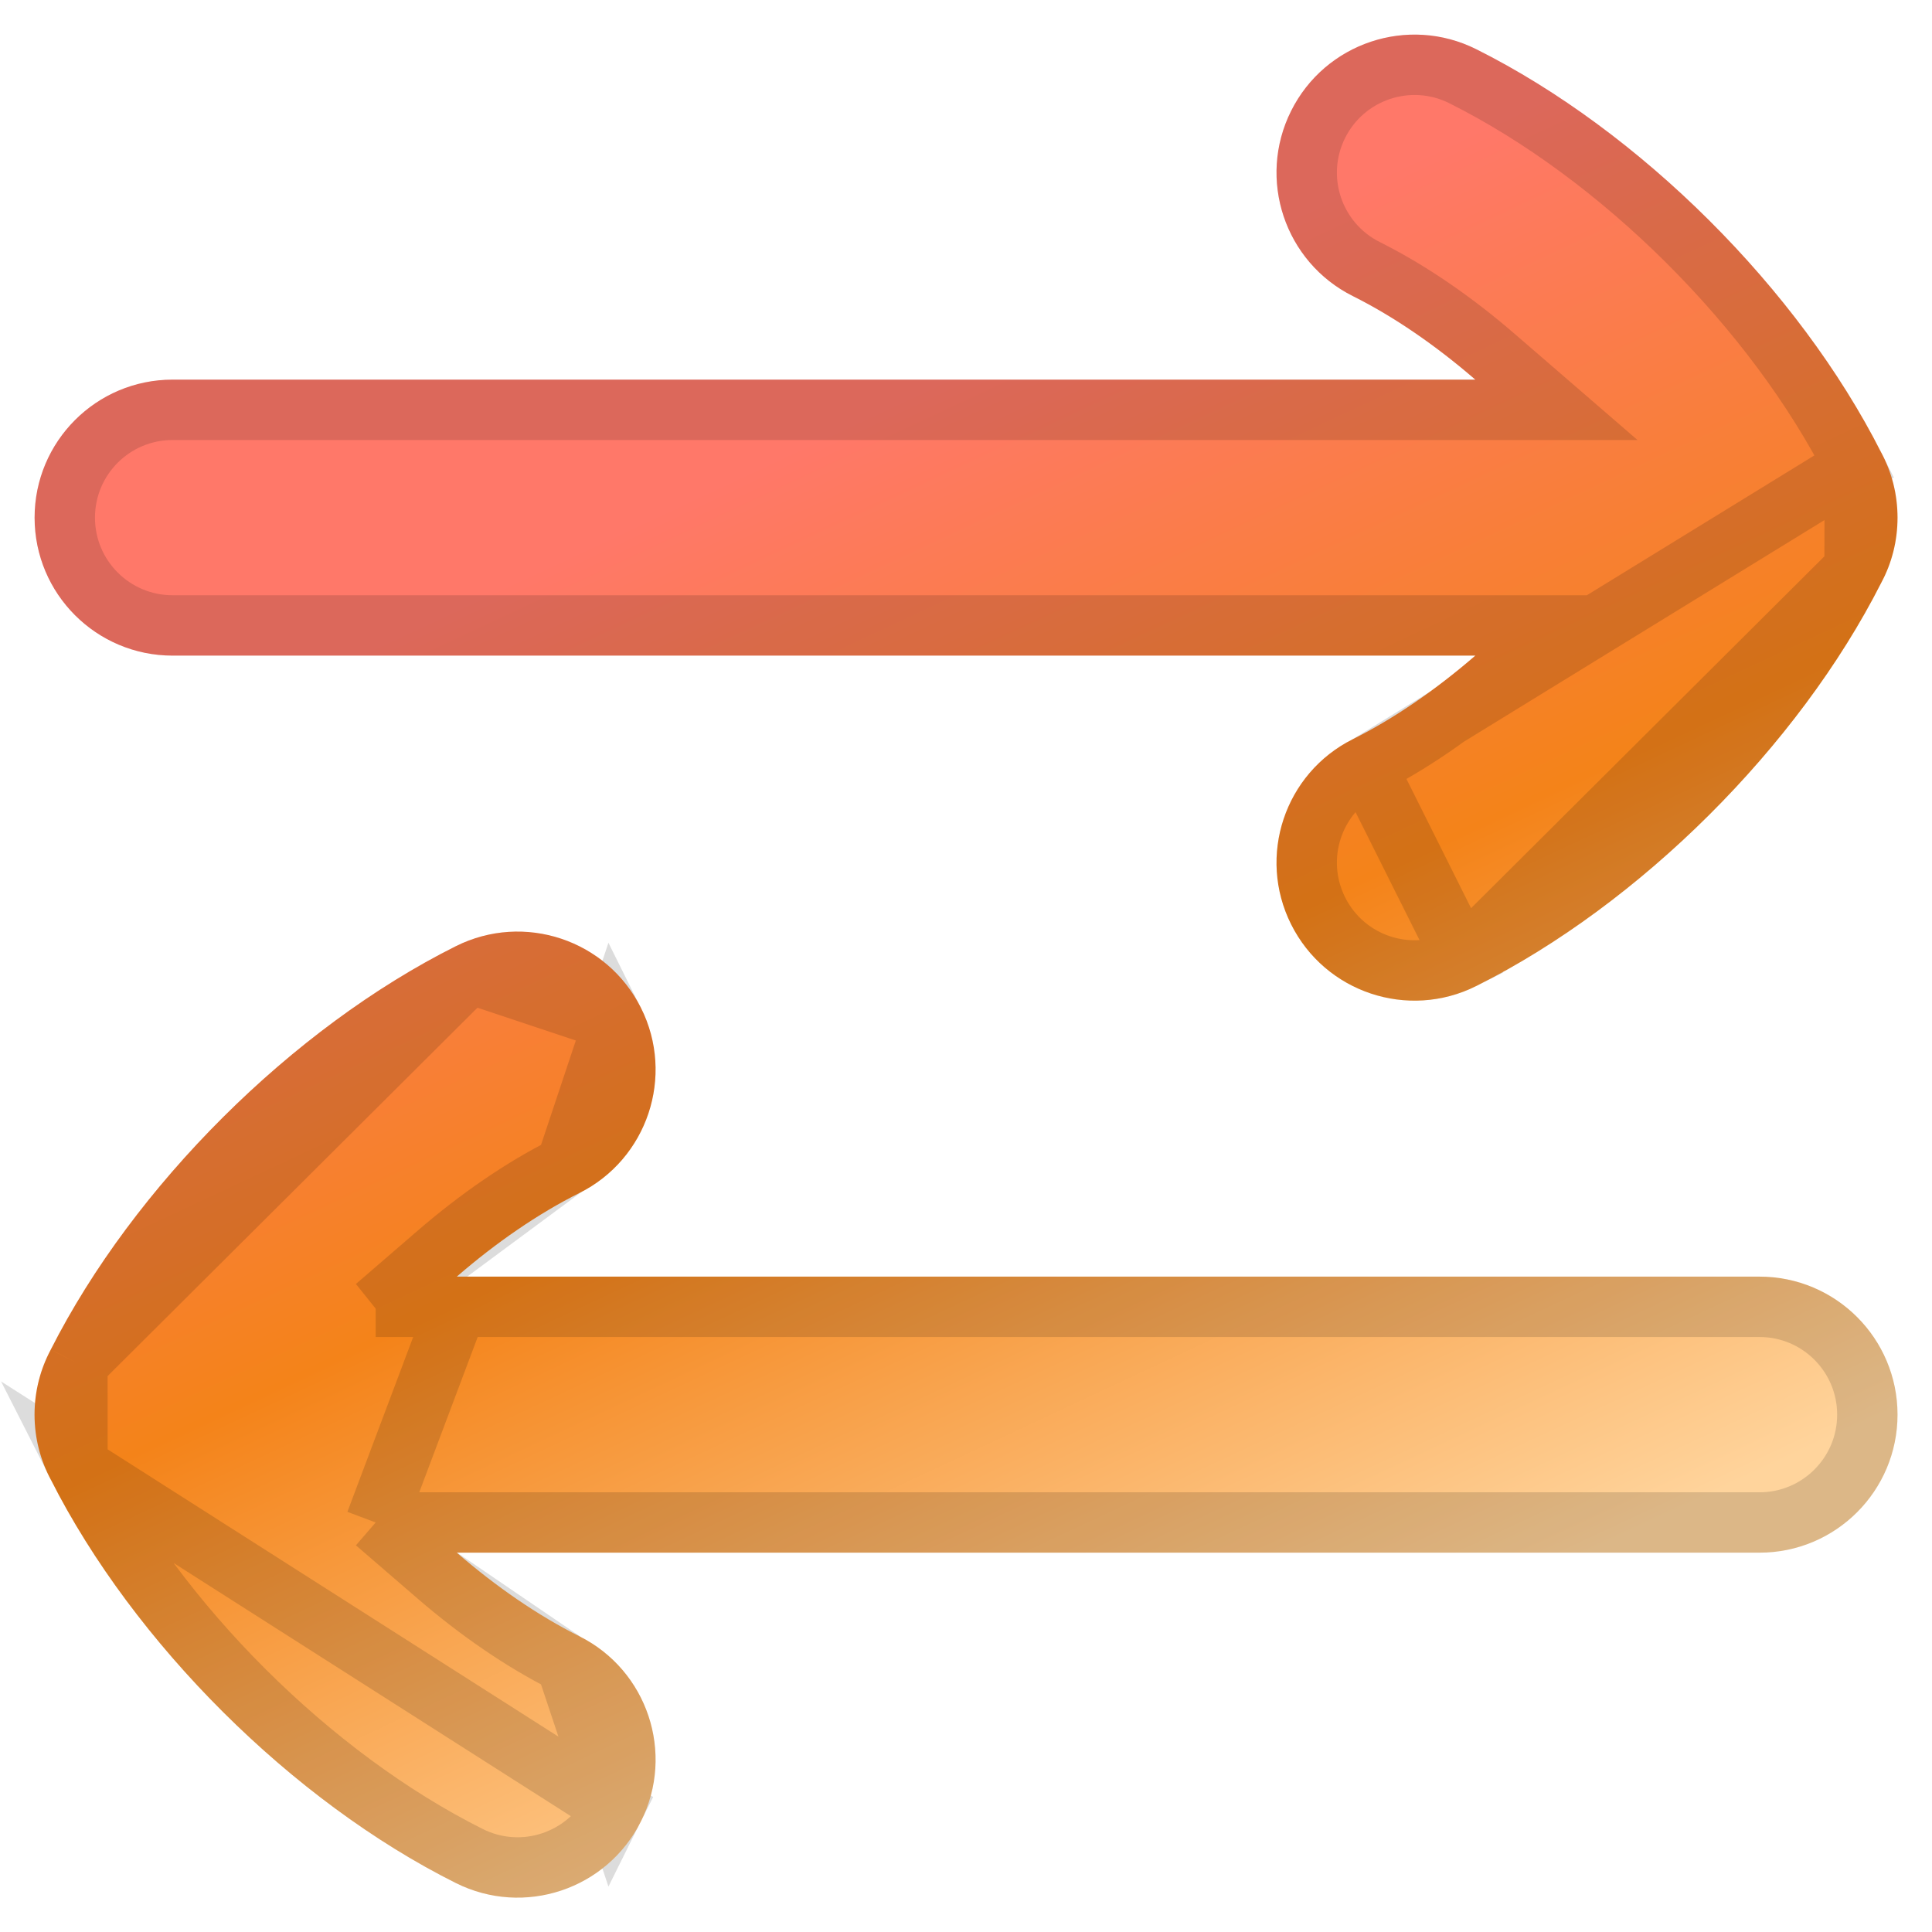 <svg width="32" height="32" viewBox="0 0 32 32" fill="none" xmlns="http://www.w3.org/2000/svg">
<g clip-path="url(#clip0_1819_7923)">
<path fill-rule="evenodd" clip-rule="evenodd" d="M21.385 1.837C21.949 0.708 23.322 0.25 24.451 0.815C27.161 2.17 29.788 4.788 31.16 7.497C31.332 7.818 31.429 8.184 31.429 8.574C31.429 8.964 31.332 9.332 31.159 9.653C29.787 12.361 27.16 14.978 24.451 16.332C23.322 16.897 21.949 16.439 21.385 15.31C20.82 14.181 21.278 12.808 22.407 12.243C23.09 11.902 23.785 11.422 24.436 10.859H2.858C1.596 10.859 0.573 9.836 0.573 8.574C0.573 7.311 1.596 6.288 2.858 6.288H24.436C23.785 5.725 23.09 5.245 22.407 4.904C21.278 4.339 20.82 2.966 21.385 1.837ZM0.843 24.51C0.67 24.189 0.572 23.821 0.572 23.431C0.572 23.041 0.67 22.675 0.841 22.354C2.213 19.645 4.84 17.027 7.55 15.672C8.679 15.107 10.052 15.565 10.617 16.694C11.181 17.823 10.724 19.196 9.595 19.761C8.911 20.103 8.216 20.582 7.566 21.145H29.143C30.406 21.145 31.429 22.168 31.429 23.431C31.429 24.693 30.406 25.717 29.143 25.717H7.566C8.216 26.279 8.911 26.759 9.595 27.101C10.724 27.665 11.181 29.038 10.617 30.167C10.052 31.296 8.679 31.754 7.55 31.189C4.841 29.835 2.215 27.218 0.843 24.51Z" fill="url(#paint0_linear_1819_7923)"/>
<path d="M30.714 7.723L30.714 7.723C29.391 5.109 26.841 2.569 24.228 1.262C23.346 0.821 22.273 1.179 21.832 2.061C21.391 2.943 21.748 4.015 22.631 4.457C23.358 4.82 24.087 5.325 24.763 5.91L25.779 6.788H24.436H2.858C1.872 6.788 1.073 7.587 1.073 8.574C1.073 9.56 1.872 10.359 2.858 10.359H24.436H25.779L24.763 11.238C24.087 11.822 23.358 12.327 22.631 12.691L30.714 7.723ZM30.714 7.723L30.72 7.733M30.714 7.723L30.72 7.733M30.72 7.733C30.853 7.983 30.929 8.269 30.929 8.574C30.929 8.88 30.853 9.166 30.718 9.417L30.718 9.417M30.72 7.733L30.718 9.417M30.718 9.417L30.713 9.427M30.718 9.417L30.713 9.427M30.713 9.427C29.389 12.04 26.84 14.579 24.228 15.885L30.713 9.427ZM1.289 24.284L1.289 24.284C2.613 26.897 5.161 29.436 7.774 30.742C8.656 31.183 9.729 30.826 10.17 29.944L1.289 24.284ZM1.289 24.284L1.283 24.274M1.289 24.284L1.283 24.274M1.283 24.274C1.149 24.023 1.072 23.737 1.072 23.431C1.072 23.126 1.148 22.84 1.282 22.59L1.282 22.59M1.283 24.274L1.282 22.59M1.282 22.59L1.287 22.58M1.282 22.59L1.287 22.58M1.287 22.58C2.611 19.967 5.16 17.426 7.774 16.119M1.287 22.58L7.774 16.119M6.222 21.645L7.239 20.767C7.915 20.183 8.644 19.677 9.371 19.314L6.222 21.645ZM6.222 21.645H7.566M6.222 21.645H7.566M7.566 21.645H29.143C30.13 21.645 30.929 22.445 30.929 23.431C30.929 24.417 30.13 25.217 29.143 25.217H7.566H6.222M7.566 21.645L6.222 25.217M6.222 25.217L7.239 26.095M6.222 25.217L7.239 26.095M7.239 26.095C7.915 26.679 8.644 27.184 9.371 27.548M7.239 26.095L9.371 27.548M7.774 16.119C8.656 15.678 9.729 16.036 10.17 16.918M7.774 16.119L10.17 16.918M10.17 16.918C10.611 17.8 10.253 18.873 9.371 19.314L10.17 16.918ZM9.371 27.548C10.253 27.989 10.611 29.061 10.17 29.944L9.371 27.548ZM21.832 15.086C21.391 14.204 21.748 13.132 22.631 12.691L24.228 15.885C23.346 16.326 22.273 15.969 21.832 15.086Z" stroke="black" stroke-opacity="0.14"/>
</g>
<defs>
<linearGradient id="paint0_linear_1819_7923" x1="11.501" y1="3.466" x2="24.703" y2="31.702" gradientUnits="userSpaceOnUse">
<stop offset="0.138" stop-color="#FF7869"/>
<stop offset="0.473" stop-color="#F48319"/>
<stop offset="0.848" stop-color="#FFD49C"/>
</linearGradient>
<clipPath id="clip0_1819_7923">
<rect width="32" height="32" fill="white"/>
</clipPath>
</defs>
</svg>
